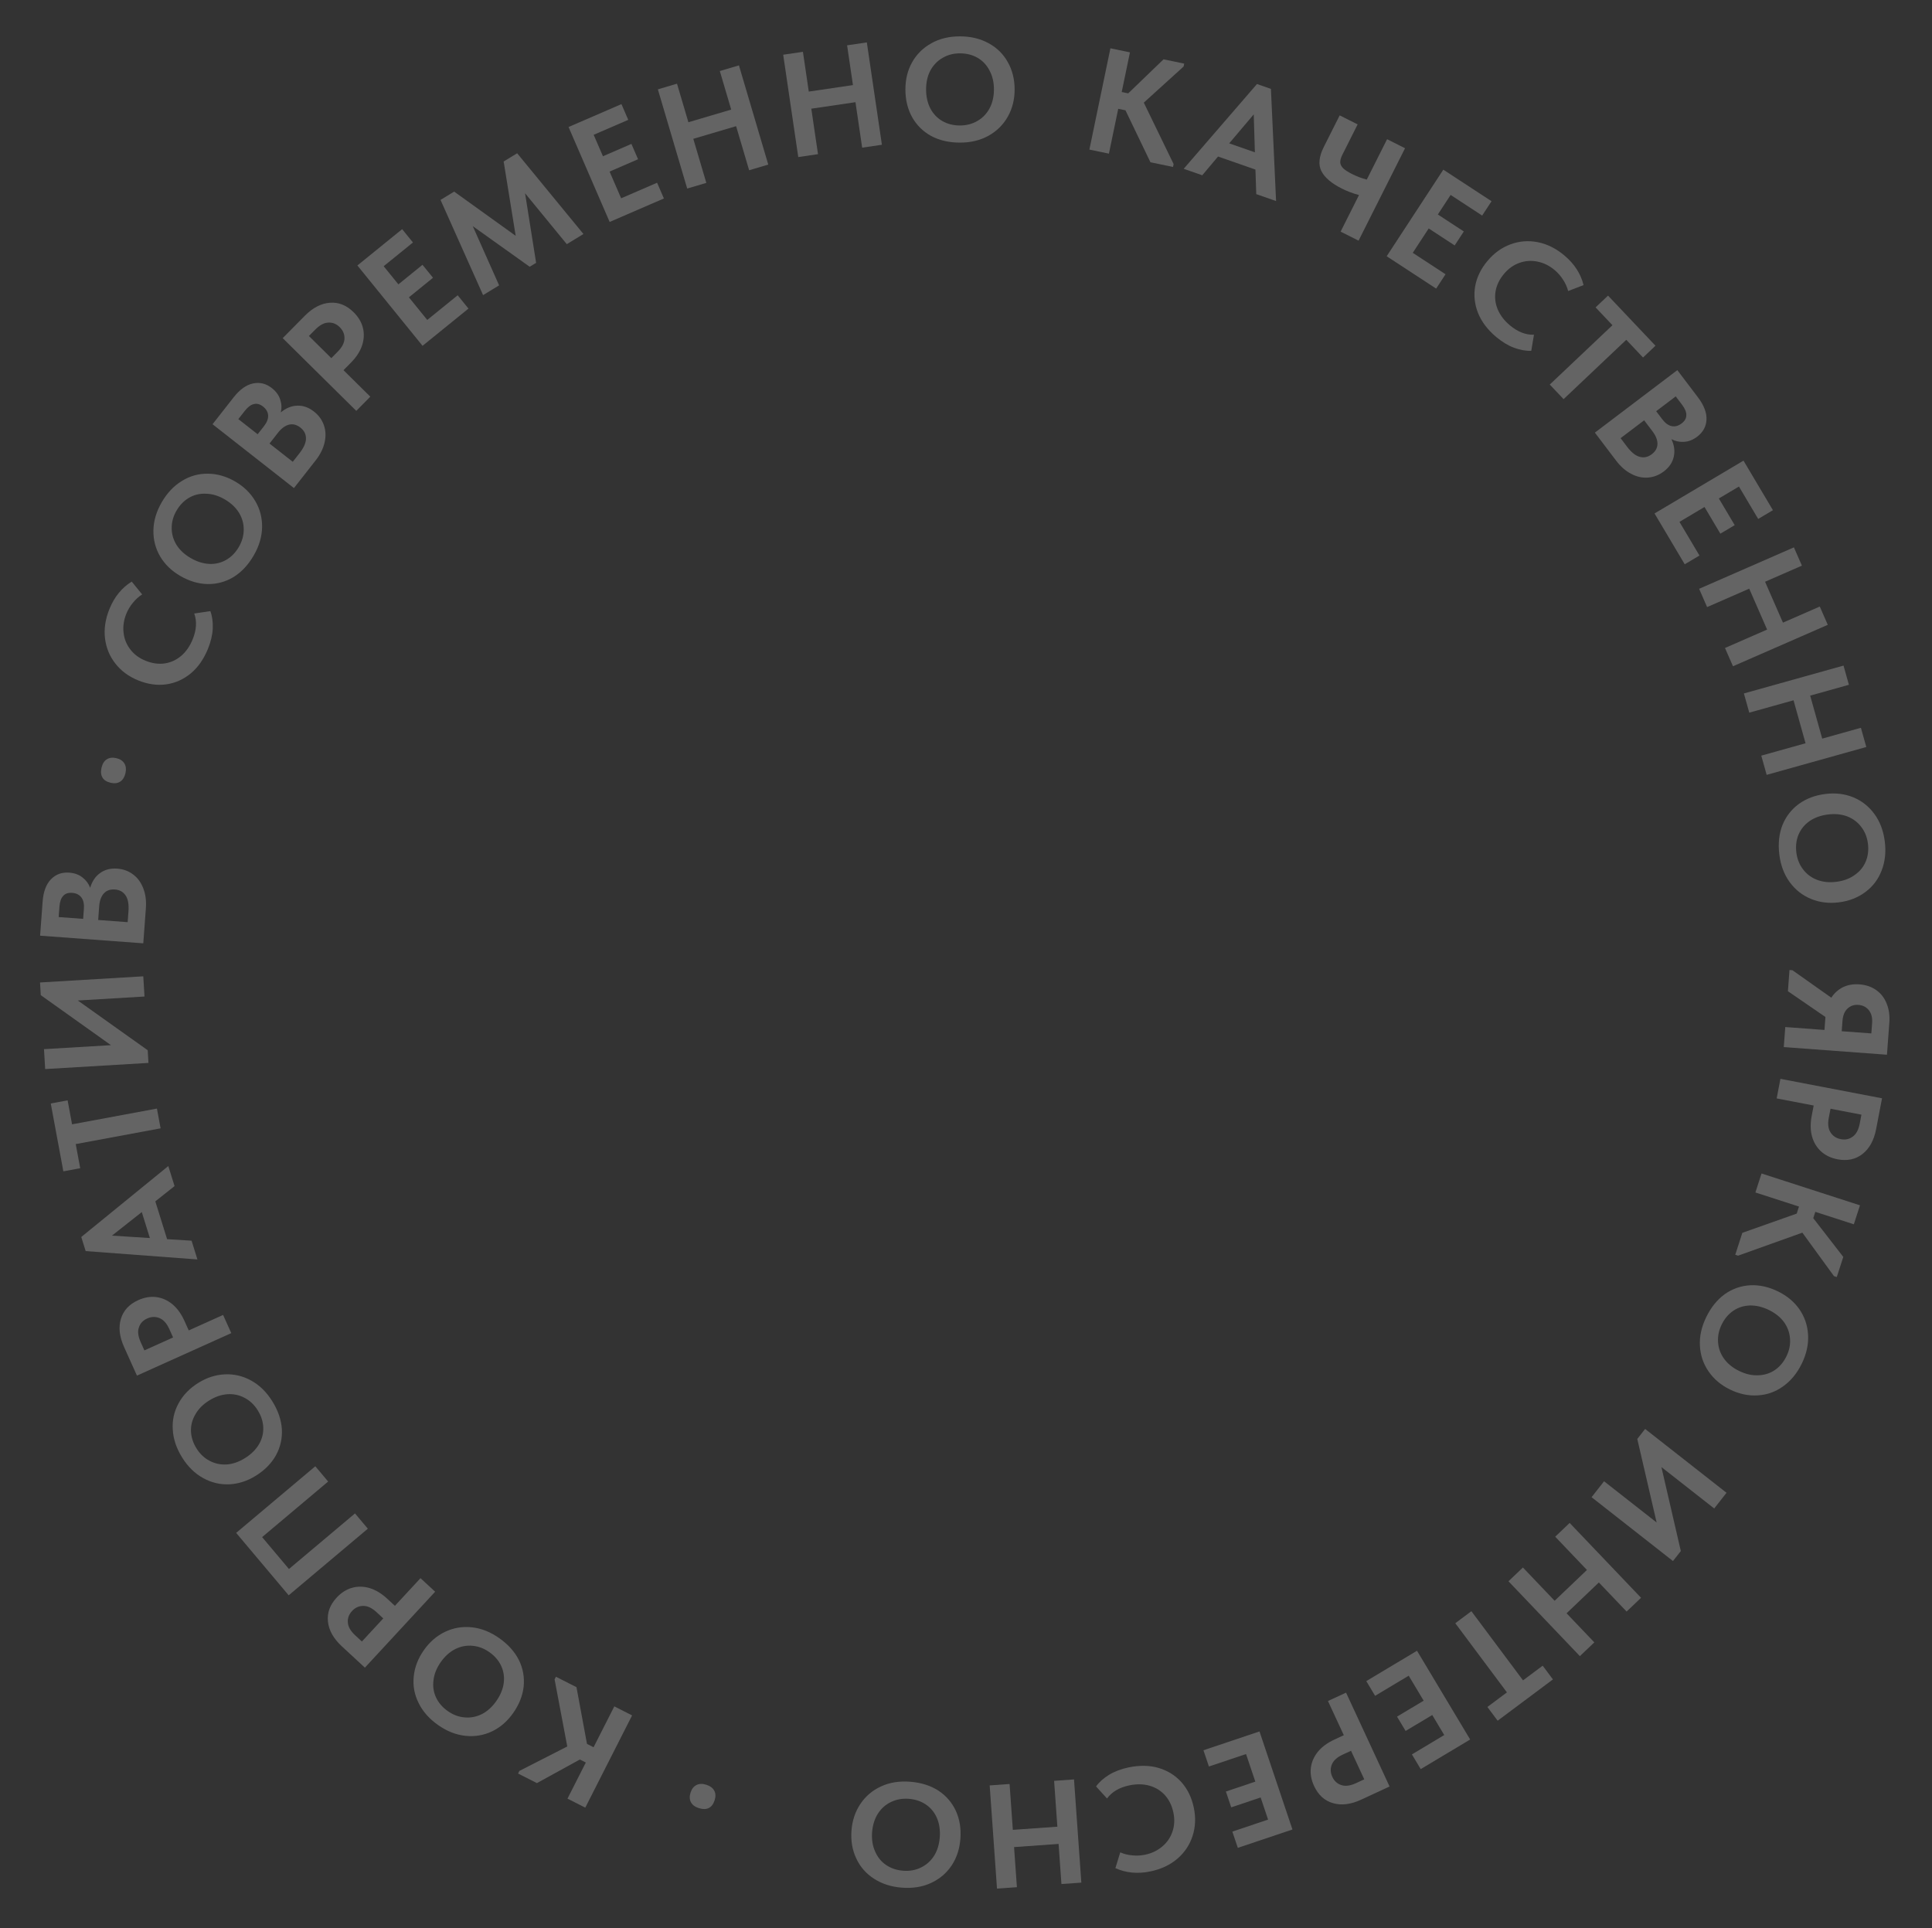 <?xml version="1.0" encoding="UTF-8"?> <svg xmlns="http://www.w3.org/2000/svg" width="549" height="548" viewBox="0 0 549 548" fill="none"><rect x="0" y="0" width="549" height="548" fill="#333333" stroke="none"/> <path d="M203.064 511.621C202.71 512.713 202.15 513.445 201.384 513.815C200.618 514.185 199.675 514.189 198.557 513.827C197.477 513.478 196.737 512.923 196.337 512.161C195.923 511.395 195.889 510.479 196.234 509.412C196.575 508.358 197.145 507.638 197.946 507.25C198.73 506.871 199.648 506.852 200.702 507.193C201.795 507.546 202.548 508.106 202.961 508.872C203.374 509.638 203.409 510.554 203.064 511.621Z" fill="white" fill-opacity="0.24"></path> <path d="M147.593 503.259L161.196 496.316L157.592 477.248L157.973 476.499L163.815 479.465L166.798 495.58L168.671 496.531L174.564 484.921L179.62 487.487L166.313 513.703L161.257 511.137L166.465 500.875L164.78 500.019L152.568 506.726L147.212 504.008L147.593 503.259Z" fill="white" fill-opacity="0.24"></path> <path d="M145.83 486.803C144.187 489.139 142.198 490.872 139.863 492.002C137.488 493.139 134.961 493.569 132.28 493.293C129.599 493.016 126.999 491.992 124.48 490.22C121.983 488.464 120.144 486.383 118.961 483.976C117.762 481.592 117.296 479.091 117.564 476.472C117.808 473.837 118.776 471.317 120.468 468.912C122.094 466.599 124.095 464.874 126.47 463.737C128.844 462.6 131.372 462.17 134.053 462.447C136.733 462.723 139.334 463.748 141.853 465.52C144.395 467.308 146.265 469.394 147.464 471.777C148.624 474.168 149.07 476.673 148.803 479.292C148.513 481.894 147.522 484.398 145.83 486.803ZM125.253 472.329C124.077 474.001 123.389 475.709 123.191 477.451C122.953 479.201 123.187 480.838 123.895 482.363C124.603 483.888 125.724 485.19 127.258 486.269C128.77 487.332 130.371 487.928 132.061 488.055C133.735 488.206 135.359 487.893 136.932 487.117C138.482 486.324 139.845 485.092 141.021 483.42C142.197 481.748 142.904 480.038 143.142 478.288C143.364 476.561 143.121 474.935 142.413 473.411C141.705 471.886 140.584 470.584 139.05 469.505C137.561 468.458 135.98 467.859 134.306 467.708C132.609 467.541 130.973 467.846 129.4 468.623C127.811 469.422 126.429 470.657 125.253 472.329Z" fill="white" fill-opacity="0.24"></path> <path d="M97.151 467.868C94.767 465.662 93.447 463.316 93.192 460.829C92.918 458.363 93.741 456.092 95.662 454.016C96.955 452.619 98.405 451.69 100.012 451.232C101.619 450.773 103.294 450.797 105.038 451.304C106.762 451.832 108.426 452.837 110.029 454.32L112.218 456.345L119.491 448.484L123.653 452.335L103.687 473.915L97.151 467.868ZM106.967 458.124C105.693 456.945 104.441 456.36 103.213 456.368C101.985 456.376 100.924 456.863 100.03 457.829C99.137 458.795 98.743 459.88 98.849 461.085C98.916 462.291 99.617 463.512 100.953 464.748L102.833 466.488L108.909 459.921L106.967 458.124Z" fill="white" fill-opacity="0.24"></path> <path d="M104.527 434.426L82.033 453.357L67.105 435.619L89.598 416.688L93.249 421.026L74.483 436.82L82.11 445.882L100.876 430.088L104.527 434.426Z" fill="white" fill-opacity="0.24"></path> <path d="M72.741 419.349C70.318 420.86 67.811 421.682 65.219 421.813C62.59 421.935 60.094 421.347 57.733 420.048C55.371 418.749 53.376 416.793 51.745 414.179C50.13 411.59 49.246 408.956 49.095 406.279C48.919 403.617 49.464 401.132 50.731 398.824C51.982 396.492 53.855 394.548 56.35 392.992C58.749 391.495 61.264 390.686 63.894 390.563C66.523 390.441 69.019 391.029 71.38 392.329C73.742 393.628 75.737 395.584 77.367 398.197C79.012 400.834 79.923 403.484 80.098 406.146C80.236 408.8 79.671 411.281 78.404 413.589C77.123 415.873 75.235 417.793 72.741 419.349ZM59.426 398.003C57.692 399.085 56.394 400.39 55.532 401.917C54.631 403.436 54.209 405.036 54.267 406.716C54.325 408.396 54.851 410.031 55.843 411.623C56.822 413.191 58.064 414.363 59.571 415.139C61.054 415.93 62.672 416.274 64.423 416.172C66.159 416.046 67.895 415.442 69.629 414.36C71.363 413.278 72.681 411.978 73.581 410.459C74.458 408.955 74.868 407.363 74.81 405.683C74.752 404.003 74.227 402.367 73.234 400.776C72.27 399.231 71.047 398.064 69.564 397.273C68.066 396.459 66.441 396.102 64.69 396.205C62.915 396.322 61.16 396.921 59.426 398.003Z" fill="white" fill-opacity="0.24"></path> <path d="M35.26 382.805C33.926 379.843 33.627 377.168 34.363 374.779C35.074 372.402 36.718 370.632 39.297 369.471C41.033 368.689 42.73 368.401 44.389 368.606C46.047 368.811 47.58 369.488 48.987 370.635C50.369 371.794 51.508 373.369 52.405 375.361L53.629 378.08L63.395 373.682L65.723 378.852L38.915 390.924L35.26 382.805ZM48.1 377.667C47.388 376.084 46.464 375.057 45.331 374.585C44.197 374.113 43.03 374.147 41.83 374.687C40.63 375.227 39.844 376.073 39.471 377.223C39.062 378.36 39.23 379.757 39.978 381.417L41.03 383.753L49.187 380.08L48.1 377.667Z" fill="white" fill-opacity="0.24"></path> <path d="M47.826 331.368L49.601 337.062L44.136 341.405L47.485 352.151L54.438 352.58L56.1 357.913L24.345 355.537L23.095 351.528L47.826 331.368ZM31.817 351.141L42.59 351.83L40.29 344.452L31.817 351.141Z" fill="white" fill-opacity="0.24"></path> <path d="M44.593 315.035L45.636 320.651L21.52 325.128L22.793 331.983L18.003 332.873L14.422 313.588L19.213 312.699L20.478 319.512L44.593 315.035Z" fill="white" fill-opacity="0.24"></path> <path d="M31.534 297.016L11.585 282.806L11.37 279.2L40.718 277.451L41.061 283.194L22.11 284.324L41.97 298.455L42.185 302.061L12.837 303.81L12.5 298.15L31.534 297.016Z" fill="white" fill-opacity="0.24"></path> <path d="M33.316 246.849C35.047 246.977 36.564 247.538 37.866 248.533C39.142 249.498 40.097 250.818 40.731 252.494C41.367 254.141 41.608 256.012 41.453 258.106L40.715 268.075L11.396 265.905L12.111 256.23C12.32 253.409 13.109 251.292 14.477 249.877C15.845 248.462 17.576 247.832 19.67 247.987C21.178 248.099 22.436 248.557 23.443 249.361C24.453 250.138 25.18 251.118 25.626 252.302C26.156 250.46 27.102 249.056 28.465 248.09C29.8 247.122 31.417 246.708 33.316 246.849ZM16.893 257.636L16.673 260.61L23.626 261.125L23.84 258.235C23.939 256.894 23.708 255.838 23.147 255.067C22.561 254.265 21.681 253.821 20.509 253.735C19.392 253.652 18.542 253.94 17.96 254.599C17.352 255.228 16.996 256.24 16.893 257.636ZM36.501 259.003C36.65 256.993 36.383 255.485 35.699 254.48C35.017 253.446 34.006 252.88 32.666 252.781C31.326 252.682 30.273 253.053 29.509 253.895C28.745 254.737 28.304 255.954 28.186 257.546L27.898 261.441L36.275 262.061L36.501 259.003Z" fill="white" fill-opacity="0.24"></path> <path d="M31.439 222.449C30.32 222.19 29.544 221.694 29.11 220.962C28.677 220.23 28.593 219.291 28.858 218.146C29.115 217.04 29.605 216.256 30.331 215.792C31.059 215.316 31.969 215.204 33.061 215.457C34.14 215.707 34.906 216.215 35.36 216.98C35.804 217.729 35.901 218.642 35.651 219.721C35.391 220.84 34.897 221.637 34.169 222.114C33.441 222.591 32.531 222.703 31.439 222.449Z" fill="white" fill-opacity="0.24"></path> <path d="M39.268 193.357C36.596 192.272 34.443 190.688 32.811 188.604C31.153 186.511 30.162 184.114 29.838 181.413C29.514 178.713 29.937 175.923 31.107 173.044C32.497 169.619 34.606 167.03 37.433 165.277L40.394 168.927C39.376 169.572 38.491 170.376 37.737 171.339C36.968 172.266 36.357 173.287 35.904 174.402C35.166 176.218 34.905 178.016 35.119 179.795C35.307 181.564 35.946 183.153 37.036 184.563C38.1 185.962 39.54 187.03 41.356 187.768C43.224 188.526 45.04 188.78 46.804 188.529C48.542 188.268 50.1 187.556 51.479 186.393C52.868 185.205 53.958 183.638 54.748 181.692C55.843 178.994 55.991 176.546 55.192 174.347L59.773 173.669C60.297 175.06 60.525 176.694 60.458 178.571C60.375 180.411 59.923 182.343 59.101 184.366C57.911 187.298 56.284 189.629 54.221 191.36C52.133 193.081 49.79 194.124 47.194 194.49C44.608 194.83 41.966 194.452 39.268 193.357Z" fill="white" fill-opacity="0.24"></path> <path d="M51.227 163.669C48.758 162.234 46.86 160.402 45.532 158.173C44.194 155.905 43.548 153.424 43.592 150.729C43.636 148.035 44.432 145.356 45.98 142.693C47.514 140.054 49.428 138.042 51.724 136.656C53.995 135.256 56.447 134.576 59.079 134.616C61.726 134.632 64.32 135.379 66.862 136.856C69.306 138.277 71.198 140.122 72.535 142.389C73.873 144.657 74.52 147.138 74.476 149.832C74.431 152.527 73.635 155.206 72.088 157.869C70.526 160.556 68.609 162.599 66.338 164C64.056 165.362 61.599 166.022 58.967 165.982C56.349 165.918 53.769 165.147 51.227 163.669ZM63.87 141.919C62.103 140.892 60.343 140.354 58.589 140.306C56.825 140.22 55.215 140.596 53.757 141.432C52.299 142.269 51.099 143.498 50.156 145.12C49.227 146.718 48.772 148.364 48.791 150.059C48.785 151.74 49.237 153.331 50.146 154.831C51.07 156.307 52.415 157.558 54.182 158.586C55.949 159.613 57.715 160.169 59.478 160.255C61.218 160.327 62.816 159.945 64.275 159.108C65.732 158.272 66.933 157.042 67.876 155.42C68.79 153.847 69.25 152.22 69.256 150.539C69.275 148.834 68.83 147.231 67.921 145.731C66.988 144.217 65.637 142.946 63.87 141.919Z" fill="white" fill-opacity="0.24"></path> <path d="M89.217 116.955C90.583 118.026 91.529 119.338 92.055 120.89C92.577 122.402 92.634 124.03 92.227 125.775C91.836 127.497 90.993 129.185 89.697 130.837L83.528 138.702L60.395 120.556L66.383 112.923C68.129 110.697 69.964 109.379 71.889 108.967C73.813 108.555 75.602 108.997 77.254 110.293C78.444 111.226 79.232 112.308 79.62 113.537C80.025 114.745 80.083 115.964 79.793 117.196C81.259 115.962 82.827 115.323 84.498 115.281C86.145 115.222 87.719 115.78 89.217 116.955ZM69.569 116.756L67.728 119.102L73.214 123.405L75.003 121.125C75.832 120.067 76.229 119.062 76.194 118.109C76.154 117.117 75.671 116.258 74.746 115.532C73.865 114.841 72.999 114.606 72.148 114.829C71.293 115.012 70.433 115.654 69.569 116.756ZM85.086 128.821C86.33 127.235 86.949 125.834 86.942 124.618C86.952 123.381 86.428 122.347 85.371 121.518C84.313 120.688 83.232 120.41 82.129 120.683C81.025 120.956 79.981 121.72 78.995 122.976L76.585 126.049L83.194 131.234L85.086 128.821Z" fill="white" fill-opacity="0.24"></path> <path d="M86.594 89.759C88.878 87.45 91.267 86.208 93.76 86.036C96.234 85.844 98.477 86.742 100.488 88.73C101.842 90.068 102.721 91.548 103.126 93.169C103.532 94.791 103.452 96.464 102.888 98.19C102.304 99.896 101.244 101.526 99.708 103.079L97.612 105.199L105.228 112.729L101.241 116.761L80.334 96.091L86.594 89.759ZM96.007 99.892C97.228 98.658 97.854 97.427 97.887 96.199C97.92 94.971 97.468 93.895 96.532 92.97C95.596 92.044 94.525 91.615 93.317 91.681C92.11 91.708 90.866 92.368 89.587 93.662L87.785 95.484L94.147 101.774L96.007 99.892Z" fill="white" fill-opacity="0.24"></path> <path d="M133.121 87.694L120.072 98.276L101.555 75.44L114.277 65.123L117.346 68.907L109.027 75.653L113.207 80.807L120.058 75.252L123.047 78.938L116.196 84.494L121.408 90.92L130.053 83.91L133.121 87.694Z" fill="white" fill-opacity="0.24"></path> <path d="M146.956 43.553L165.795 66.504L161.06 69.387L149.204 54.92L152.342 74.694L150.512 75.808L134.339 64.264L141.83 81.093L137.274 83.866L125.18 56.809L129.054 54.451L146.537 67.016L143.118 45.89L146.956 43.553Z" fill="white" fill-opacity="0.24"></path> <path d="M188.655 56.401L173.237 63.074L161.559 36.093L176.591 29.587L178.526 34.058L168.698 38.312L171.334 44.402L179.428 40.898L181.313 45.254L173.219 48.758L176.505 56.351L186.72 51.929L188.655 56.401Z" fill="white" fill-opacity="0.24"></path> <path d="M207.78 31.142L204.542 20.187L209.979 18.579L218.313 46.773L212.876 48.381L209.173 35.855L197.009 39.45L200.712 51.977L195.275 53.584L186.94 25.39L192.378 23.783L195.616 34.738L207.78 31.142Z" fill="white" fill-opacity="0.24"></path> <path d="M242.375 24.18L240.711 12.878L246.321 12.052L250.603 41.138L244.993 41.964L243.091 29.041L230.542 30.889L232.444 43.812L226.835 44.637L222.553 15.551L228.162 14.725L229.826 26.027L242.375 24.18Z" fill="white" fill-opacity="0.24"></path> <path d="M257.281 25.391C257.284 22.535 257.917 19.974 259.18 17.707C260.471 15.413 262.293 13.609 264.647 12.296C267 10.983 269.717 10.328 272.797 10.332C275.849 10.336 278.55 10.983 280.901 12.274C283.251 13.537 285.069 15.317 286.354 17.614C287.668 19.912 288.322 22.531 288.319 25.471C288.315 28.299 287.668 30.86 286.377 33.154C285.086 35.449 283.264 37.253 280.911 38.566C278.557 39.879 275.84 40.534 272.76 40.53C269.652 40.526 266.923 39.893 264.572 38.63C262.25 37.339 260.446 35.545 259.161 33.247C257.904 30.95 257.277 28.331 257.281 25.391ZM282.439 25.422C282.441 23.378 282.023 21.585 281.185 20.044C280.375 18.475 279.243 17.27 277.788 16.428C276.333 15.586 274.667 15.164 272.791 15.162C270.943 15.159 269.291 15.591 267.834 16.458C266.377 17.296 265.227 18.485 264.385 20.023C263.571 21.562 263.163 23.354 263.161 25.398C263.158 27.442 263.562 29.248 264.372 30.817C265.182 32.358 266.315 33.55 267.77 34.392C269.225 35.233 270.89 35.656 272.766 35.658C274.586 35.66 276.225 35.242 277.682 34.404C279.167 33.566 280.33 32.377 281.172 30.838C282.014 29.271 282.436 27.466 282.439 25.422Z" fill="white" fill-opacity="0.24"></path> <path d="M336.339 18.904L325.028 29.166L333.499 46.626L333.328 47.448L326.913 46.116L319.814 31.344L317.758 30.917L315.111 43.665L309.56 42.512L315.537 13.726L321.089 14.879L318.749 26.147L320.599 26.531L330.629 16.86L336.51 18.081L336.339 18.904Z" fill="white" fill-opacity="0.24"></path> <path d="M362.612 57.133L356.981 55.167L356.747 48.191L346.12 44.481L341.635 49.811L336.361 47.97L357.182 23.876L361.148 25.26L362.612 57.133ZM356.264 32.497L349.294 40.74L356.59 43.287L356.264 32.497Z" fill="white" fill-opacity="0.24"></path> <path d="M394.157 39.558L399.26 42.124L386.053 68.39L380.95 65.824L386.176 55.43C384.437 54.963 382.804 54.346 381.278 53.578C378.326 52.094 376.389 50.431 375.467 48.588C374.569 46.758 374.806 44.479 376.177 41.752L380.686 32.784L385.789 35.35L381.431 44.018C381.029 44.819 380.833 45.52 380.844 46.121C380.868 46.697 381.136 47.255 381.648 47.794C382.173 48.309 383.023 48.862 384.199 49.453C385.55 50.132 386.945 50.661 388.384 51.04L394.157 39.558Z" fill="white" fill-opacity="0.24"></path> <path d="M408.1 82.017L394.041 72.821L410.134 48.217L423.842 57.184L421.175 61.261L412.212 55.398L408.58 60.952L415.961 65.78L413.363 69.751L405.982 64.923L401.453 71.847L410.767 77.94L408.1 82.017Z" fill="white" fill-opacity="0.24"></path> <path d="M422.709 74.121C424.564 71.912 426.733 70.352 429.217 69.44C431.72 68.507 434.305 68.302 436.974 68.825C439.643 69.347 442.168 70.608 444.548 72.607C447.378 74.984 449.192 77.787 449.99 81.017L445.606 82.71C445.306 81.544 444.813 80.454 444.129 79.441C443.484 78.423 442.7 77.528 441.778 76.753C440.278 75.493 438.648 74.691 436.889 74.347C435.148 73.982 433.439 74.101 431.762 74.704C430.104 75.285 428.644 76.327 427.384 77.828C426.087 79.371 425.287 81.021 424.983 82.777C424.696 84.511 424.894 86.213 425.576 87.882C426.28 89.57 427.435 91.089 429.043 92.439C431.273 94.312 433.557 95.207 435.895 95.122L435.13 99.69C433.645 99.76 432.021 99.474 430.256 98.833C428.53 98.188 426.831 97.163 425.159 95.759C422.736 93.724 421.018 91.459 420.006 88.963C419.012 86.446 418.74 83.896 419.191 81.313C419.664 78.748 420.836 76.351 422.709 74.121Z" fill="white" fill-opacity="0.24"></path> <path d="M444.312 113.43L440.384 109.283L458.195 92.419L453.402 87.356L456.94 84.006L470.425 98.249L466.887 101.599L462.123 96.566L444.312 113.43Z" fill="white" fill-opacity="0.24"></path> <path d="M472.79 133.974C471.406 135.022 469.897 135.604 468.262 135.719C466.667 135.839 465.077 135.48 463.494 134.643C461.927 133.828 460.51 132.583 459.241 130.91L453.203 122.943L476.633 105.184L482.494 112.916C484.202 115.169 485.011 117.279 484.92 119.245C484.829 121.212 483.947 122.829 482.273 124.097C481.068 125.011 479.822 125.499 478.534 125.561C477.264 125.646 476.069 125.392 474.952 124.798C475.773 126.53 475.991 128.209 475.608 129.835C475.246 131.444 474.307 132.824 472.79 133.974ZM477.977 115.022L476.175 112.646L470.619 116.857L472.37 119.167C473.182 120.238 474.053 120.877 474.983 121.085C475.953 121.299 476.907 121.05 477.844 120.34C478.737 119.663 479.184 118.885 479.185 118.006C479.225 117.132 478.822 116.138 477.977 115.022ZM462.363 126.962C463.581 128.569 464.778 129.523 465.956 129.825C467.15 130.15 468.283 129.906 469.354 129.094C470.425 128.282 470.969 127.308 470.986 126.171C471.002 125.034 470.529 123.83 469.565 122.558L467.205 119.445L460.511 124.519L462.363 126.962Z" fill="white" fill-opacity="0.24"></path> <path d="M478.734 160.359L470.156 145.915L495.434 130.902L503.798 144.986L499.609 147.473L494.14 138.265L488.434 141.654L492.938 149.237L488.858 151.66L484.354 144.077L477.24 148.302L482.923 157.872L478.734 160.359Z" fill="white" fill-opacity="0.24"></path> <path d="M506.646 176.943L517.113 172.367L519.384 177.562L492.446 189.339L490.175 184.144L502.143 178.912L497.062 167.29L485.094 172.522L482.823 167.327L509.761 155.55L512.032 160.745L501.565 165.322L506.646 176.943Z" fill="white" fill-opacity="0.24"></path> <path d="M517.8 209.899L528.802 206.823L530.329 212.283L502.015 220.201L500.488 214.74L513.068 211.223L509.652 199.007L497.073 202.525L495.546 197.064L523.86 189.147L525.387 194.607L514.385 197.684L517.8 209.899Z" fill="white" fill-opacity="0.24"></path> <path d="M518.712 225.628C521.547 225.276 524.167 225.585 526.573 226.556C529.01 227.551 531.027 229.134 532.623 231.306C534.219 233.477 535.207 236.092 535.587 239.148C535.963 242.177 535.657 244.938 534.669 247.43C533.709 249.92 532.169 251.945 530.049 253.507C527.933 255.096 525.416 256.072 522.499 256.434C519.693 256.783 517.071 256.46 514.633 255.465C512.196 254.47 510.179 252.887 508.583 250.715C506.987 248.543 505.999 245.929 505.619 242.873C505.236 239.788 505.525 237.002 506.485 234.512C507.476 232.047 509.032 230.034 511.152 228.472C513.275 226.939 515.795 225.991 518.712 225.628ZM521.815 250.594C523.844 250.342 525.57 249.704 526.995 248.681C528.451 247.681 529.506 246.408 530.16 244.859C530.814 243.311 531.025 241.605 530.794 239.744C530.566 237.91 529.931 236.324 528.89 234.986C527.877 233.645 526.555 232.652 524.923 232.009C523.294 231.393 521.466 231.211 519.438 231.463C517.409 231.715 515.667 232.341 514.211 233.34C512.783 234.336 511.742 235.608 511.088 237.156C510.434 238.705 510.223 240.41 510.454 242.272C510.679 244.078 511.297 245.652 512.311 246.993C513.327 248.362 514.651 249.368 516.283 250.012C517.943 250.652 519.787 250.846 521.815 250.594Z" fill="white" fill-opacity="0.24"></path> <path d="M536.202 299.733L506.882 297.563L507.304 291.867L518.445 292.691L518.718 289.005L508.057 281.689L508.503 275.657L509.341 275.719L520.387 283.527C521.242 282.215 522.355 281.216 523.725 280.532C525.093 279.875 526.643 279.61 528.374 279.739C530.217 279.875 531.806 280.414 533.14 281.355C534.474 282.296 535.461 283.562 536.101 285.154C536.768 286.775 537.025 288.605 536.874 290.644L536.202 299.733ZM523.346 293.054L531.765 293.677L531.985 290.703C532.096 289.195 531.779 287.978 531.034 287.053C530.286 286.155 529.298 285.661 528.069 285.57C526.868 285.481 525.846 285.827 525.002 286.606C524.158 287.386 523.677 288.572 523.56 290.164L523.346 293.054Z" fill="white" fill-opacity="0.24"></path> <path d="M533.125 320.861C532.514 324.051 531.22 326.412 529.245 327.944C527.297 329.48 524.934 329.983 522.157 329.451C520.287 329.092 518.732 328.352 517.493 327.231C516.254 326.11 515.388 324.676 514.896 322.928C514.432 321.185 514.405 319.241 514.816 317.096L515.378 314.168L504.859 312.152L505.926 306.584L534.801 312.116L533.125 320.861ZM519.665 317.683C519.338 319.388 519.503 320.76 520.159 321.798C520.815 322.836 521.79 323.479 523.082 323.726C524.375 323.974 525.504 323.734 526.47 323.007C527.459 322.313 528.124 321.072 528.467 319.284L528.949 316.768L520.163 315.085L519.665 317.683Z" fill="white" fill-opacity="0.24"></path> <path d="M521.145 362.651L512.161 350.3L493.891 356.839L493.091 356.581L495.107 350.347L510.558 344.882L511.204 342.884L498.816 338.878L500.56 333.483L528.534 342.528L526.79 347.923L515.84 344.383L515.258 346.181L523.792 357.195L521.944 362.909L521.145 362.651Z" fill="white" fill-opacity="0.24"></path> <path d="M505.241 366.996C507.807 368.25 509.832 369.941 511.317 372.068C512.815 374.233 513.638 376.662 513.788 379.353C513.938 382.043 513.337 384.773 511.985 387.54C510.645 390.282 508.88 392.427 506.69 393.975C504.526 395.535 502.129 396.39 499.501 396.539C496.86 396.714 494.219 396.155 491.578 394.865C489.037 393.623 487.017 391.92 485.52 389.755C484.022 387.59 483.199 385.161 483.049 382.471C482.899 379.78 483.5 377.05 484.852 374.283C486.217 371.491 487.981 369.314 490.146 367.754C492.323 366.232 494.726 365.396 497.355 365.246C499.971 365.122 502.599 365.705 505.241 366.996ZM494.197 389.6C496.033 390.497 497.828 390.907 499.58 390.828C501.345 390.787 502.925 390.297 504.319 389.357C505.713 388.418 506.822 387.105 507.645 385.42C508.456 383.759 508.792 382.084 508.651 380.395C508.535 378.718 507.97 377.164 506.955 375.734C505.928 374.328 504.496 373.176 502.66 372.279C500.823 371.382 499.022 370.954 497.257 370.995C495.517 371.048 493.95 371.545 492.556 372.484C491.162 373.424 490.053 374.736 489.23 376.422C488.431 378.057 488.089 379.713 488.205 381.39C488.308 383.092 488.867 384.659 489.882 386.09C490.922 387.533 492.36 388.703 494.197 389.6Z" fill="white" fill-opacity="0.24"></path> <path d="M472.11 416.916L477.625 440.779L475.396 443.621L452.264 425.476L455.815 420.948L470.752 432.665L465.251 408.919L467.48 406.078L490.612 424.223L487.113 428.684L472.11 416.916Z" fill="white" fill-opacity="0.24"></path> <path d="M445.158 458.464L453.043 466.731L448.94 470.644L428.649 449.369L432.752 445.456L441.767 454.908L450.945 446.154L441.93 436.702L446.033 432.788L466.325 454.063L462.222 457.976L454.337 449.71L445.158 458.464Z" fill="white" fill-opacity="0.24"></path> <path d="M413.535 461.289L418.112 457.872L432.786 477.527L438.372 473.356L441.287 477.26L425.57 488.994L422.656 485.09L428.209 480.944L413.535 461.289Z" fill="white" fill-opacity="0.24"></path> <path d="M388.246 477.741L402.659 469.11L417.764 494.334L403.711 502.749L401.208 498.569L410.396 493.067L406.987 487.374L399.42 491.905L396.982 487.833L404.549 483.302L400.298 476.203L390.749 481.921L388.246 477.741Z" fill="white" fill-opacity="0.24"></path> <path d="M386.785 511.433C383.838 512.799 381.166 513.127 378.769 512.417C376.384 511.733 374.597 510.107 373.408 507.542C372.607 505.814 372.3 504.12 372.487 502.46C372.674 500.799 373.334 499.259 374.466 497.839C375.609 496.445 377.172 495.289 379.153 494.37L381.859 493.116L377.355 483.399L382.499 481.015L394.863 507.689L386.785 511.433ZM381.507 498.649C379.932 499.379 378.915 500.314 378.455 501.453C377.995 502.591 378.042 503.758 378.596 504.952C379.149 506.146 380.003 506.923 381.157 507.283C382.298 507.68 383.694 507.496 385.345 506.73L387.67 505.653L383.908 497.536L381.507 498.649Z" fill="white" fill-opacity="0.24"></path> <path d="M341.973 497.392L357.898 492.04L367.265 519.908L351.738 525.127L350.186 520.508L360.338 517.096L358.224 510.806L349.863 513.616L348.351 509.117L356.712 506.307L354.076 498.465L343.525 502.011L341.973 497.392Z" fill="white" fill-opacity="0.24"></path> <path d="M339.234 513.713C339.824 516.536 339.709 519.206 338.89 521.722C338.077 524.266 336.641 526.426 334.58 528.2C332.519 529.975 329.968 531.18 326.925 531.816C323.307 532.572 319.983 532.265 316.951 530.896L318.329 526.403C319.431 526.888 320.593 527.175 321.812 527.263C323.011 527.385 324.199 527.322 325.378 527.076C327.296 526.675 328.934 525.89 330.292 524.72C331.655 523.577 332.617 522.16 333.18 520.469C333.747 518.806 333.831 517.015 333.43 515.097C333.018 513.123 332.216 511.474 331.024 510.15C329.838 508.853 328.378 507.957 326.644 507.461C324.882 506.971 322.974 506.94 320.918 507.37C318.068 507.965 315.953 509.208 314.574 511.098L311.456 507.673C312.319 506.463 313.548 505.362 315.143 504.371C316.716 503.413 318.572 502.711 320.71 502.264C323.807 501.618 326.649 501.667 329.237 502.414C331.83 503.188 334.002 504.551 335.754 506.502C337.479 508.459 338.639 510.862 339.234 513.713Z" fill="white" fill-opacity="0.24"></path> <path d="M288.158 524.91L288.967 536.305L283.311 536.707L281.229 507.381L286.885 506.979L287.81 520.008L300.462 519.11L299.537 506.081L305.193 505.679L307.275 535.006L301.619 535.407L300.81 524.012L288.158 524.91Z" fill="white" fill-opacity="0.24"></path> <path d="M272.903 522.612C272.682 525.459 271.855 527.964 270.423 530.128C268.96 532.317 267.005 533.976 264.558 535.106C262.111 536.235 259.353 536.68 256.282 536.441C253.239 536.204 250.595 535.353 248.35 533.886C246.103 532.447 244.427 530.533 243.321 528.144C242.187 525.753 241.734 523.092 241.962 520.161C242.182 517.341 243.023 514.837 244.485 512.648C245.947 510.459 247.902 508.799 250.349 507.67C252.796 506.54 255.555 506.095 258.626 506.334C261.724 506.576 264.397 507.416 266.644 508.854C268.861 510.319 270.523 512.246 271.629 514.635C272.707 517.022 273.132 519.681 272.903 522.612ZM247.821 520.659C247.663 522.697 247.942 524.516 248.66 526.116C249.348 527.743 250.385 529.031 251.772 529.982C253.158 530.932 254.786 531.48 256.657 531.626C258.499 531.769 260.18 531.465 261.699 530.712C263.216 529.988 264.453 528.891 265.41 527.42C266.339 525.948 266.882 524.193 267.041 522.155C267.2 520.117 266.935 518.285 266.247 516.659C265.557 515.061 264.519 513.786 263.133 512.836C261.746 511.885 260.118 511.337 258.248 511.192C256.433 511.05 254.767 511.342 253.251 512.066C251.706 512.789 250.455 513.885 249.498 515.355C248.539 516.853 247.98 518.621 247.821 520.659Z" fill="white" fill-opacity="0.24"></path> </svg> 